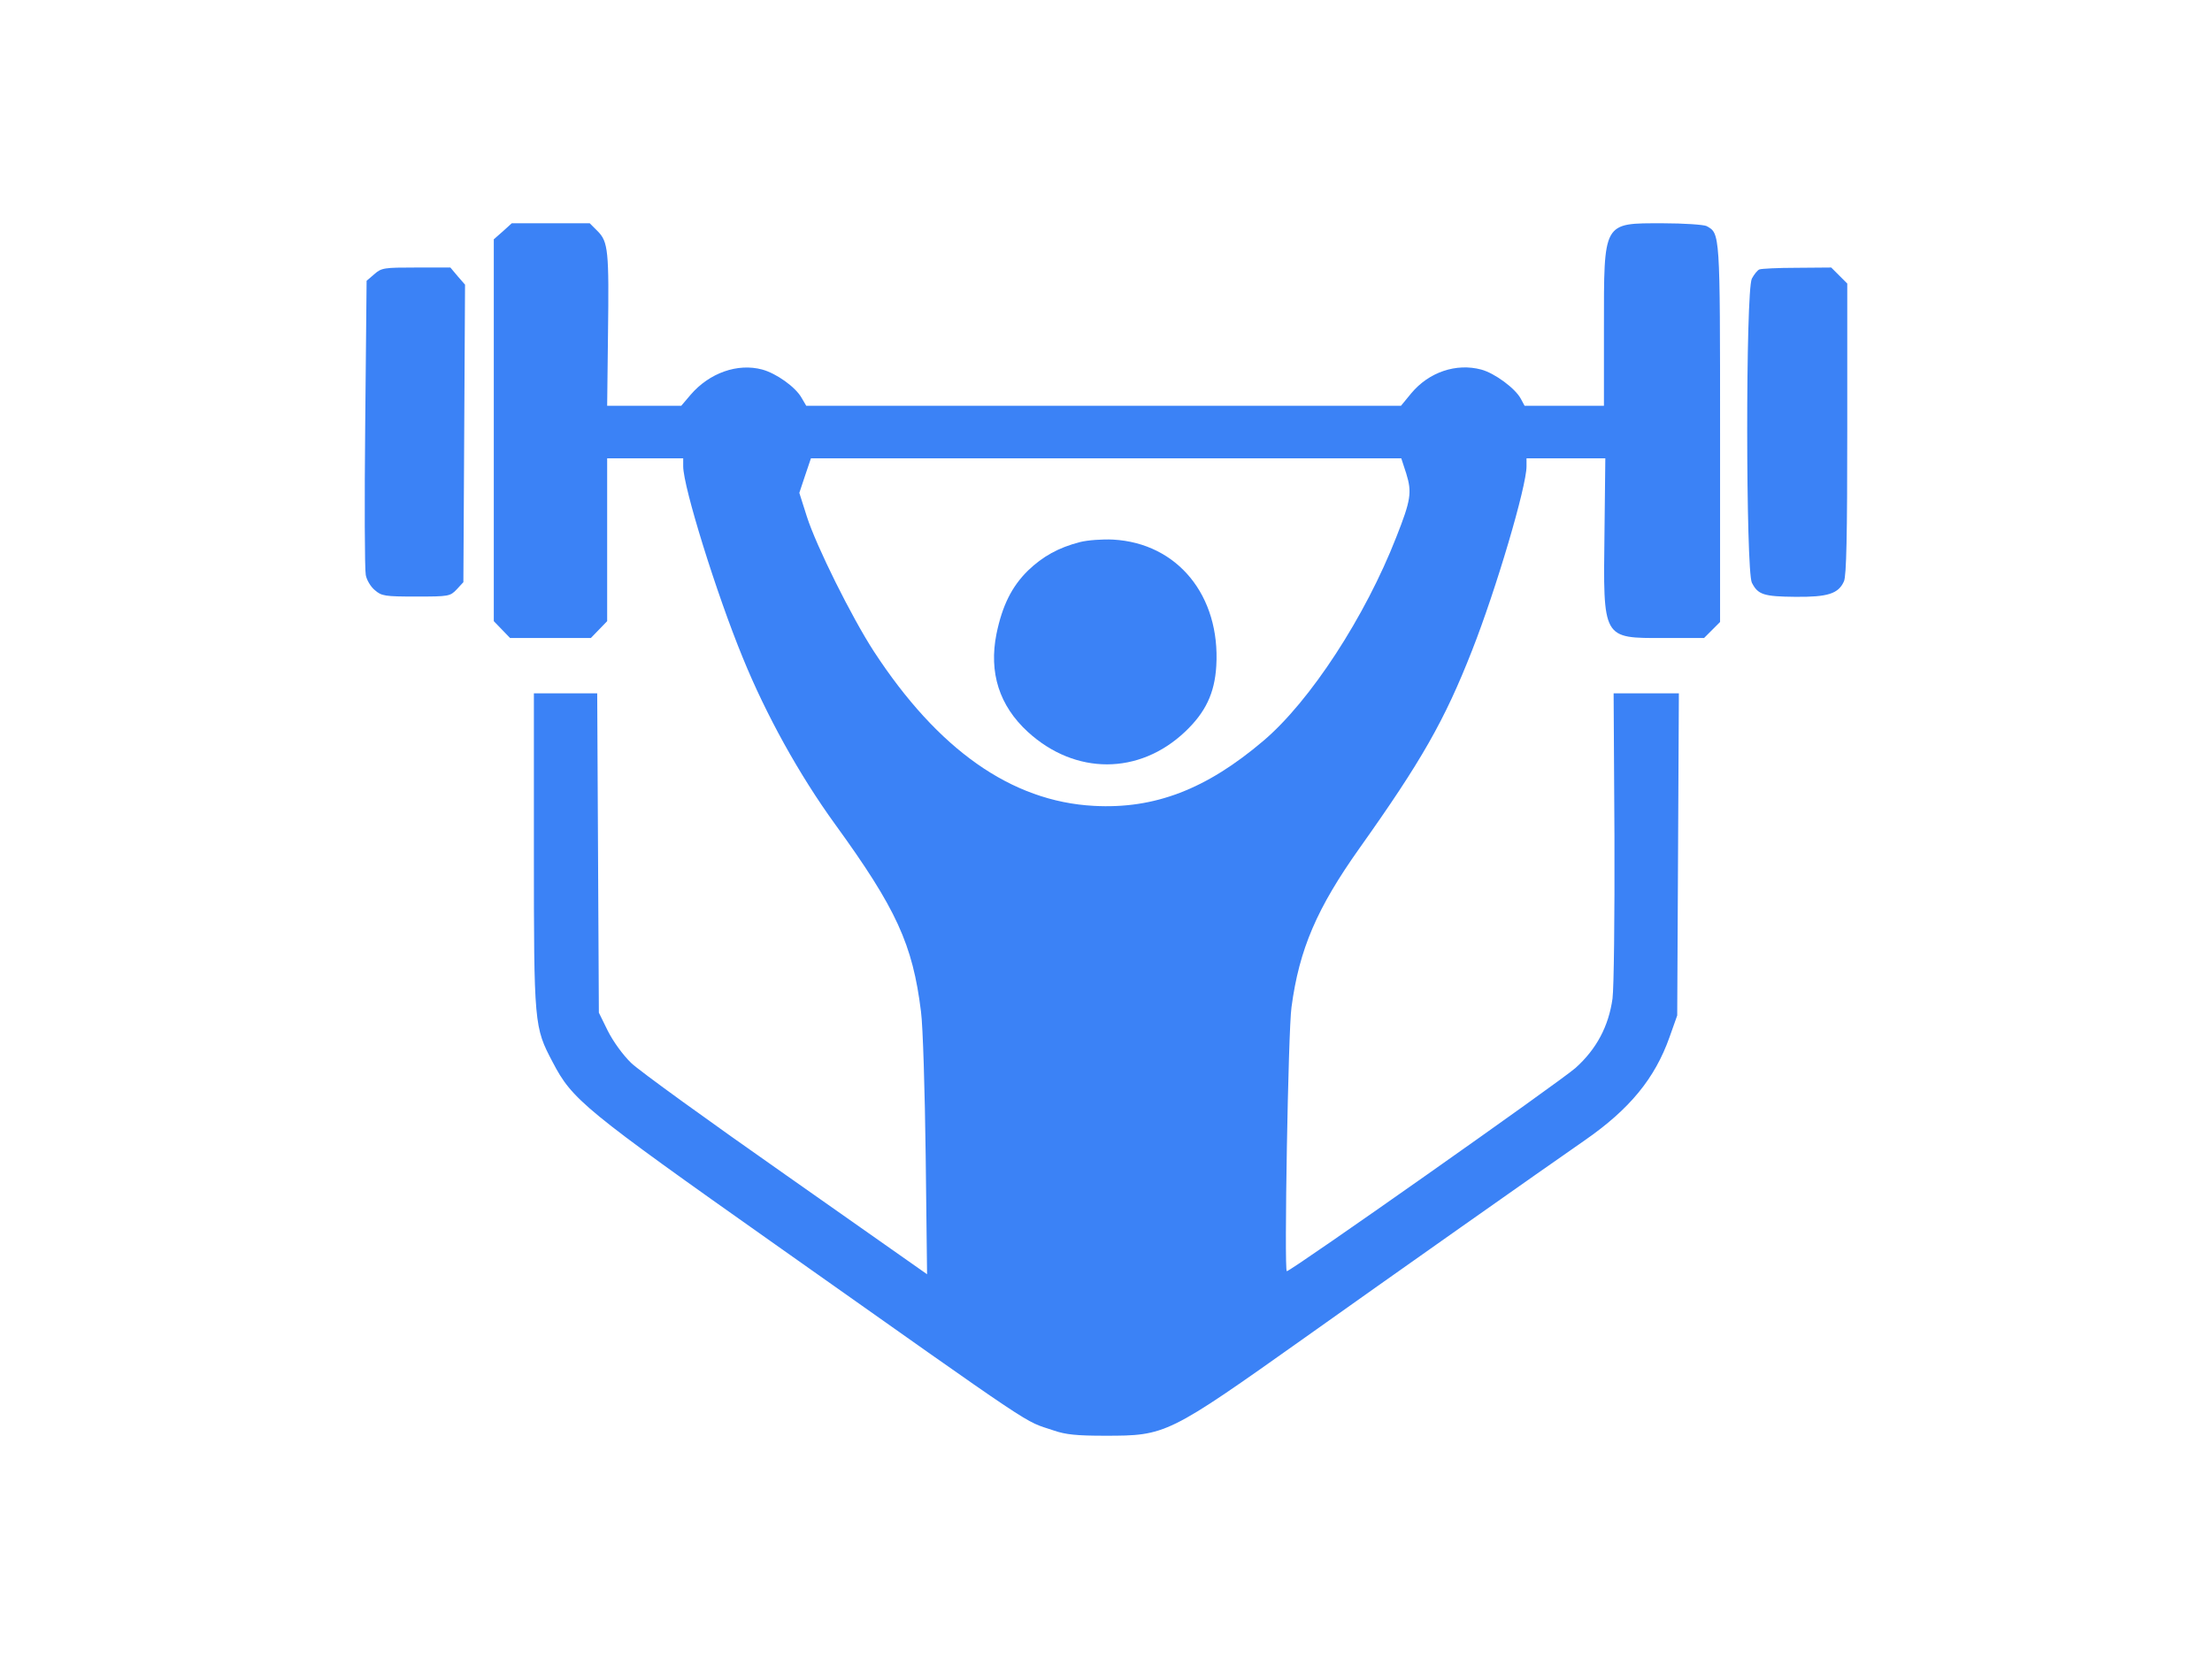 <svg width="800" height="600" xmlns="http://www.w3.org/2000/svg">

 <g>
  <title>Layer 1</title>
  <g>
   <g fill="#000000" transform="translate(0 640) scale(0.1 -0.1)">
    <path fill="#3b82f6" d="m1818.872,5563.491l-33,-29l0,-691l0,-690l29,-30l30,-31l146,0l146,0l30,31l29,30l0,295l0,294l138,0l137,0l0,-29c0,-74 120,-460 215,-691c85,-209 205,-425 334,-603c222,-306 281,-435 311,-678c7,-52 14,-287 17,-522l5,-428l-508,357c-280,196 -533,379 -562,407c-31,30 -66,79 -85,117l-32,65l-3,577l-3,578l-114,0l-115,0l0,-567c0,-634 1,-640 68,-767c71,-136 112,-170 806,-660c977,-690 891,-633 1006,-672c43,-15 84,-19 185,-19c221,0 226,2 725,356c291,207 867,613 1010,712c163,113 254,224 307,373l28,79l3,583l3,582l-118,0l-118,0l3,-517c1,-292 -2,-548 -7,-587c-14,-100 -58,-183 -134,-251c-54,-48 -1029,-735 -1044,-735c-10,0 5,873 17,955c28,210 92,358 246,575c223,314 307,460 407,715c87,221 197,593 197,666l0,29l143,0l142,0l-3,-267c-5,-390 -8,-383 215,-383l145,0l29,29l29,29l0,682c0,730 0,723 -49,750c-11,5 -82,10 -158,10c-218,0 -213,9 -213,-380l0,-280l-143,0l-144,0l-14,26c-20,37 -94,92 -143,105c-90,24 -189,-9 -253,-86l-37,-45l-1076,0l-1075,0l-17,29c-22,39 -91,88 -142,102c-89,24 -191,-12 -259,-91l-34,-40l-134,0l-134,0l3,257c4,304 1,336 -38,375l-28,28l-141,0l-141,0l-32,-29zm3267,-876c21,-68 17,-96 -36,-230c-112,-287 -311,-593 -481,-737c-206,-175 -393,-247 -613,-235c-298,16 -563,203 -795,558c-80,123 -209,382 -243,489l-27,85l21,63l21,62l1068,0l1067,0l18,-55z"/>
    <path fill="#3b82f6" d="m3905.872,4439.491c-78,-20 -135,-52 -188,-103c-59,-58 -93,-127 -114,-229c-28,-140 10,-260 114,-355c171,-156 402,-156 568,1c74,70 107,139 113,238c15,254 -140,444 -373,457c-38,2 -93,-2 -120,-9z"/>
    <path fill="#3b82f6" d="m1353.872,5408.491l-28,-24l-5,-516c-3,-283 -2,-530 2,-548c3,-18 18,-43 33,-55c24,-21 36,-23 149,-23c119,0 123,1 147,26l24,26l3,538l3,538l-27,31l-26,31l-123,0c-117,0 -126,-1 -152,-24z"/>
    <path fill="#3b82f6" d="m6362.872,5425.491c-7,-3 -19,-18 -27,-33c-23,-44 -22,-1057 0,-1100c22,-43 42,-50 158,-51c116,-1 155,11 175,56c9,19 12,165 12,551l0,526l-29,29l-29,29l-124,-1c-68,0 -129,-3 -136,-6z"/>
   </g>
  </g>
 </g>
</svg>